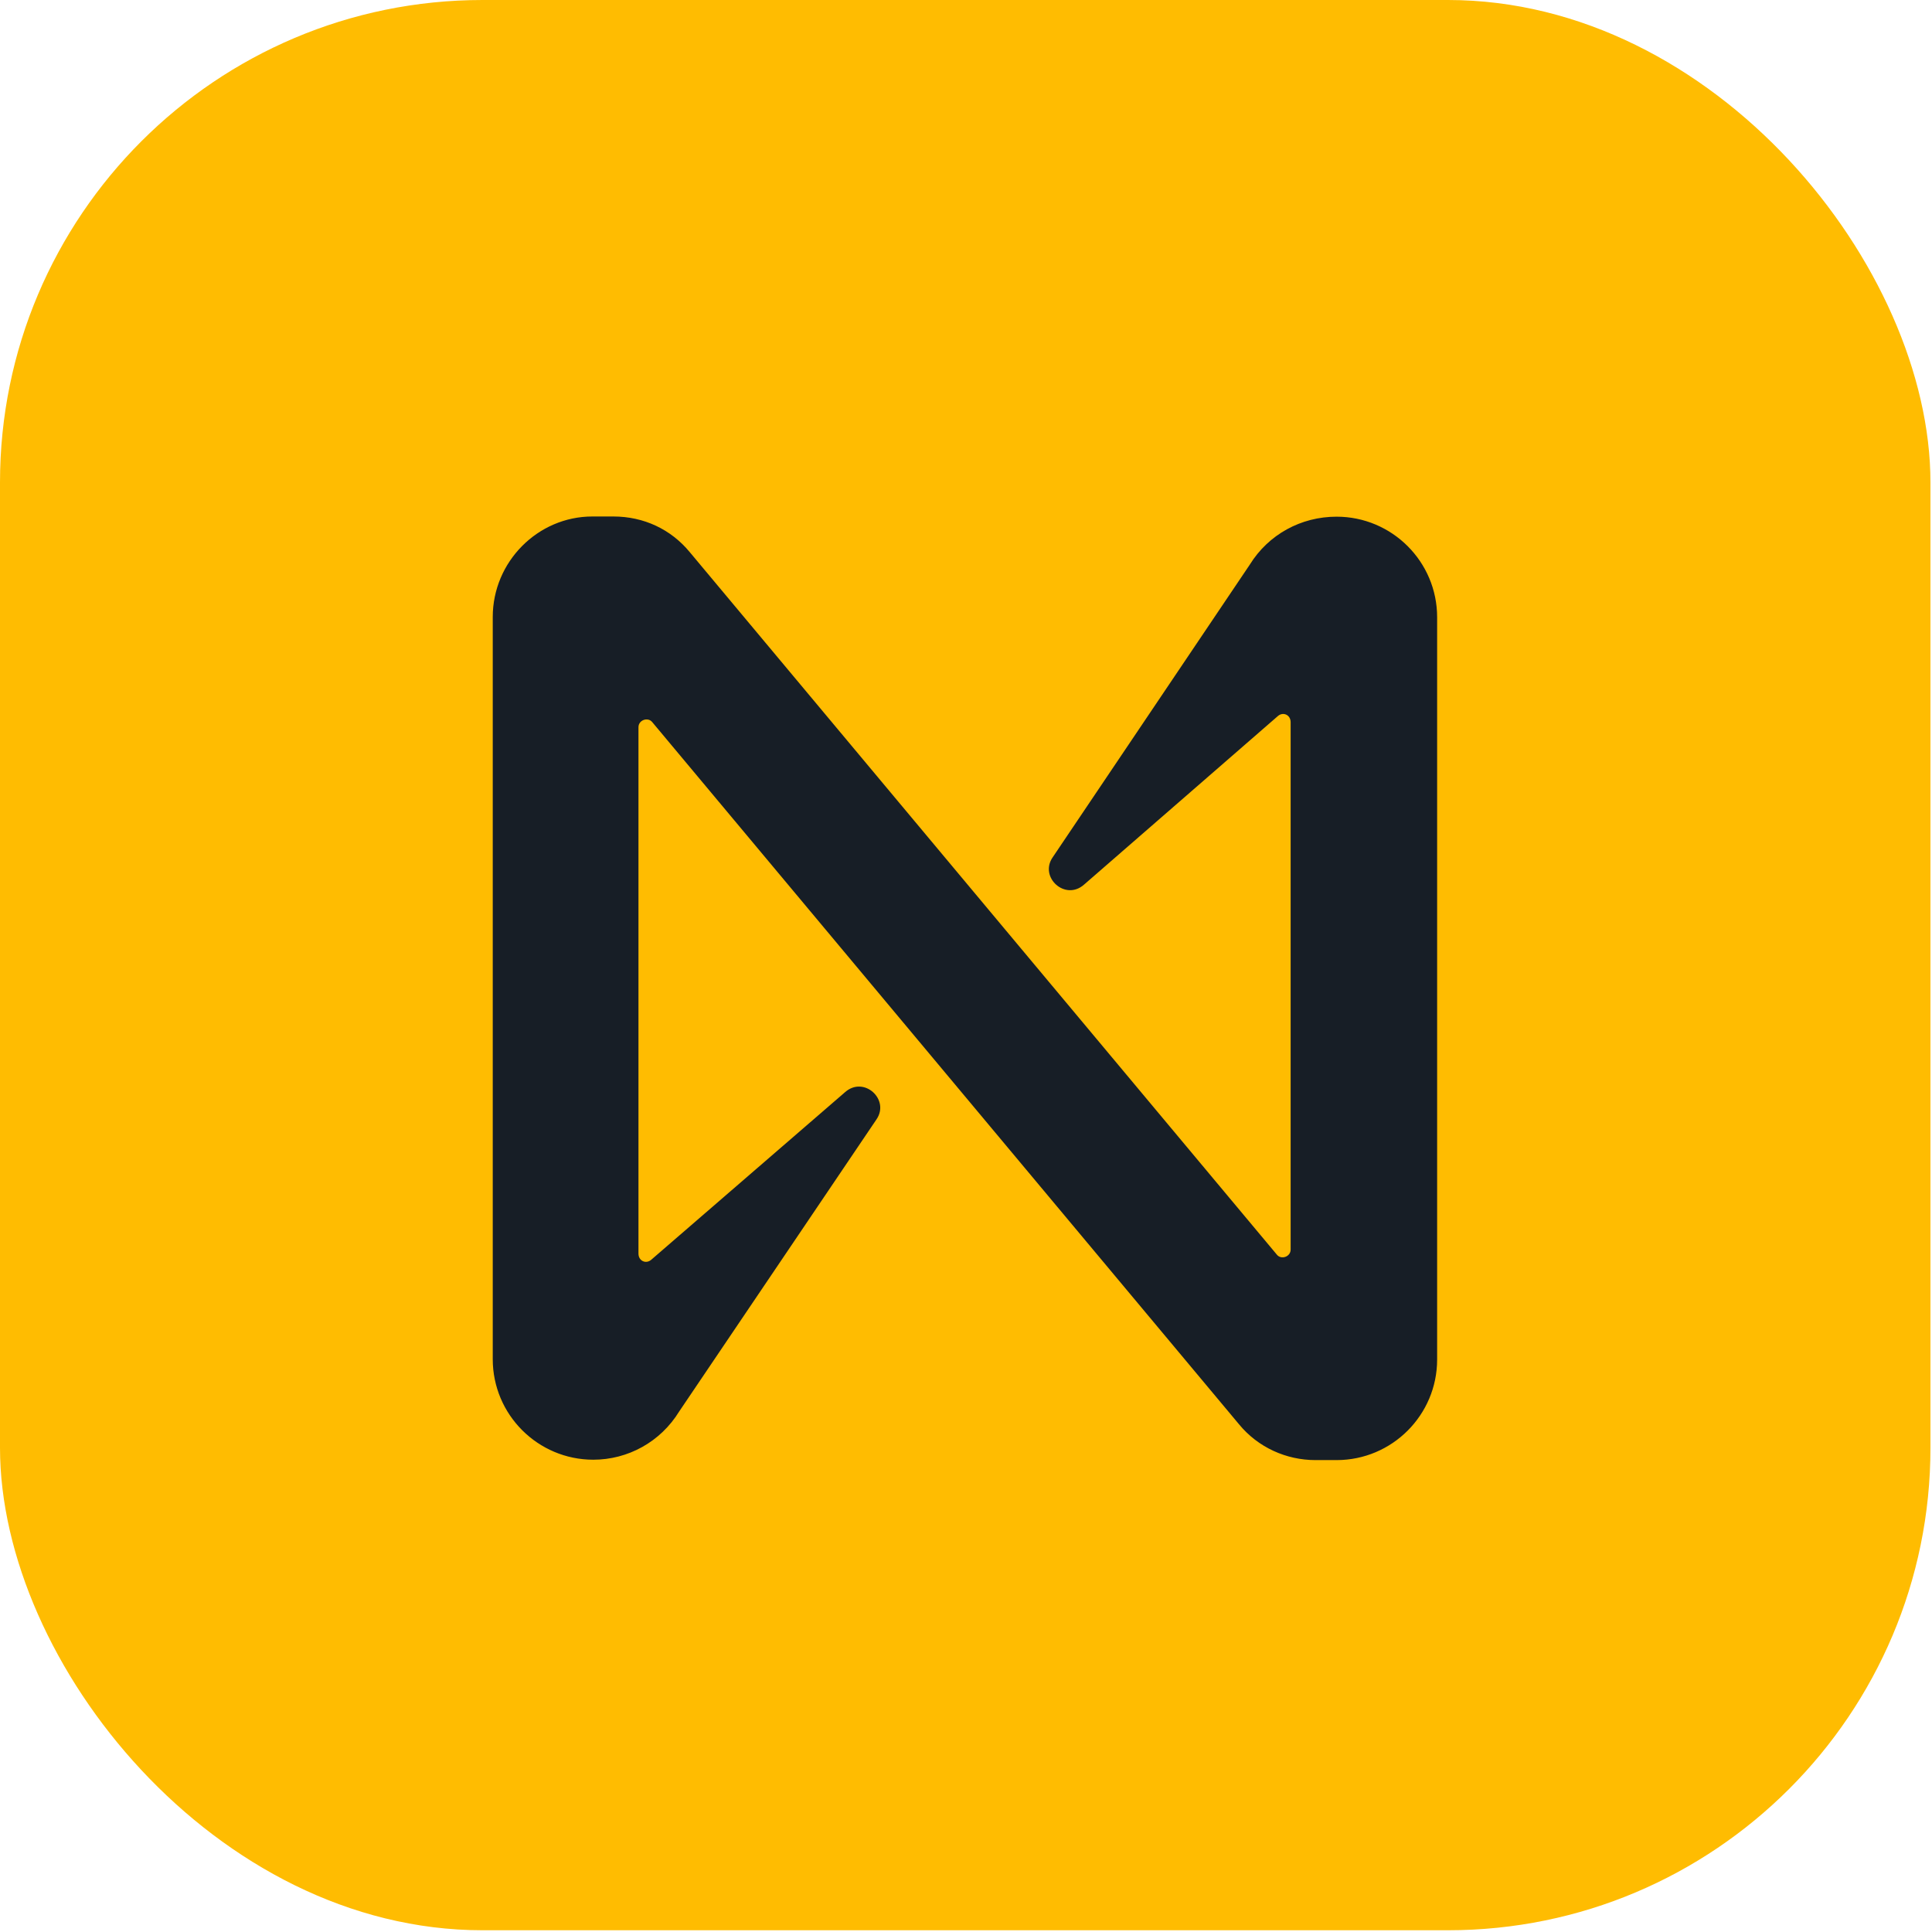 <svg width="1001" height="1001" viewBox="0 0 1001 1001" fill="none" xmlns="http://www.w3.org/2000/svg">
<g clip-path="url(#clip0_551_34)">
<rect width="1000.2" height="1000.1" fill="#FFBC01"/>
<path d="M647.501 292.6L545.401 444.2C538.301 454.5 551.901 467 561.701 458.3L662.201 370.9C664.901 368.7 668.701 370.4 668.701 374.2V647.4C668.701 651.2 663.801 652.8 661.601 650.1L357.401 286.1C347.601 274.2 333.501 267.6 317.801 267.6H306.901C278.701 267.6 255.301 291 255.301 319.7V704.2C255.301 733 278.701 756.3 307.401 756.3C325.301 756.3 342.201 747.1 351.901 731.3L454.101 580C461.201 569.7 447.601 557.2 437.801 565.9L337.301 652.8C334.601 655 330.801 653.3 330.801 649.5V376.8C330.801 373 335.701 371.4 337.901 374.1L642.001 738C651.801 749.9 666.401 756.5 681.601 756.5H692.501C721.301 756.5 744.601 733.1 744.601 704.4V319.8C744.601 291 721.201 267.7 692.501 267.7C674.101 267.7 657.201 276.9 647.501 292.6Z" fill="#171E26"/>
</g>
<defs>
<clipPath id="clip0_551_34">
<rect width="1000.2" height="1000.1" rx="250" fill="white"/>
</clipPath>
</defs>
</svg>
